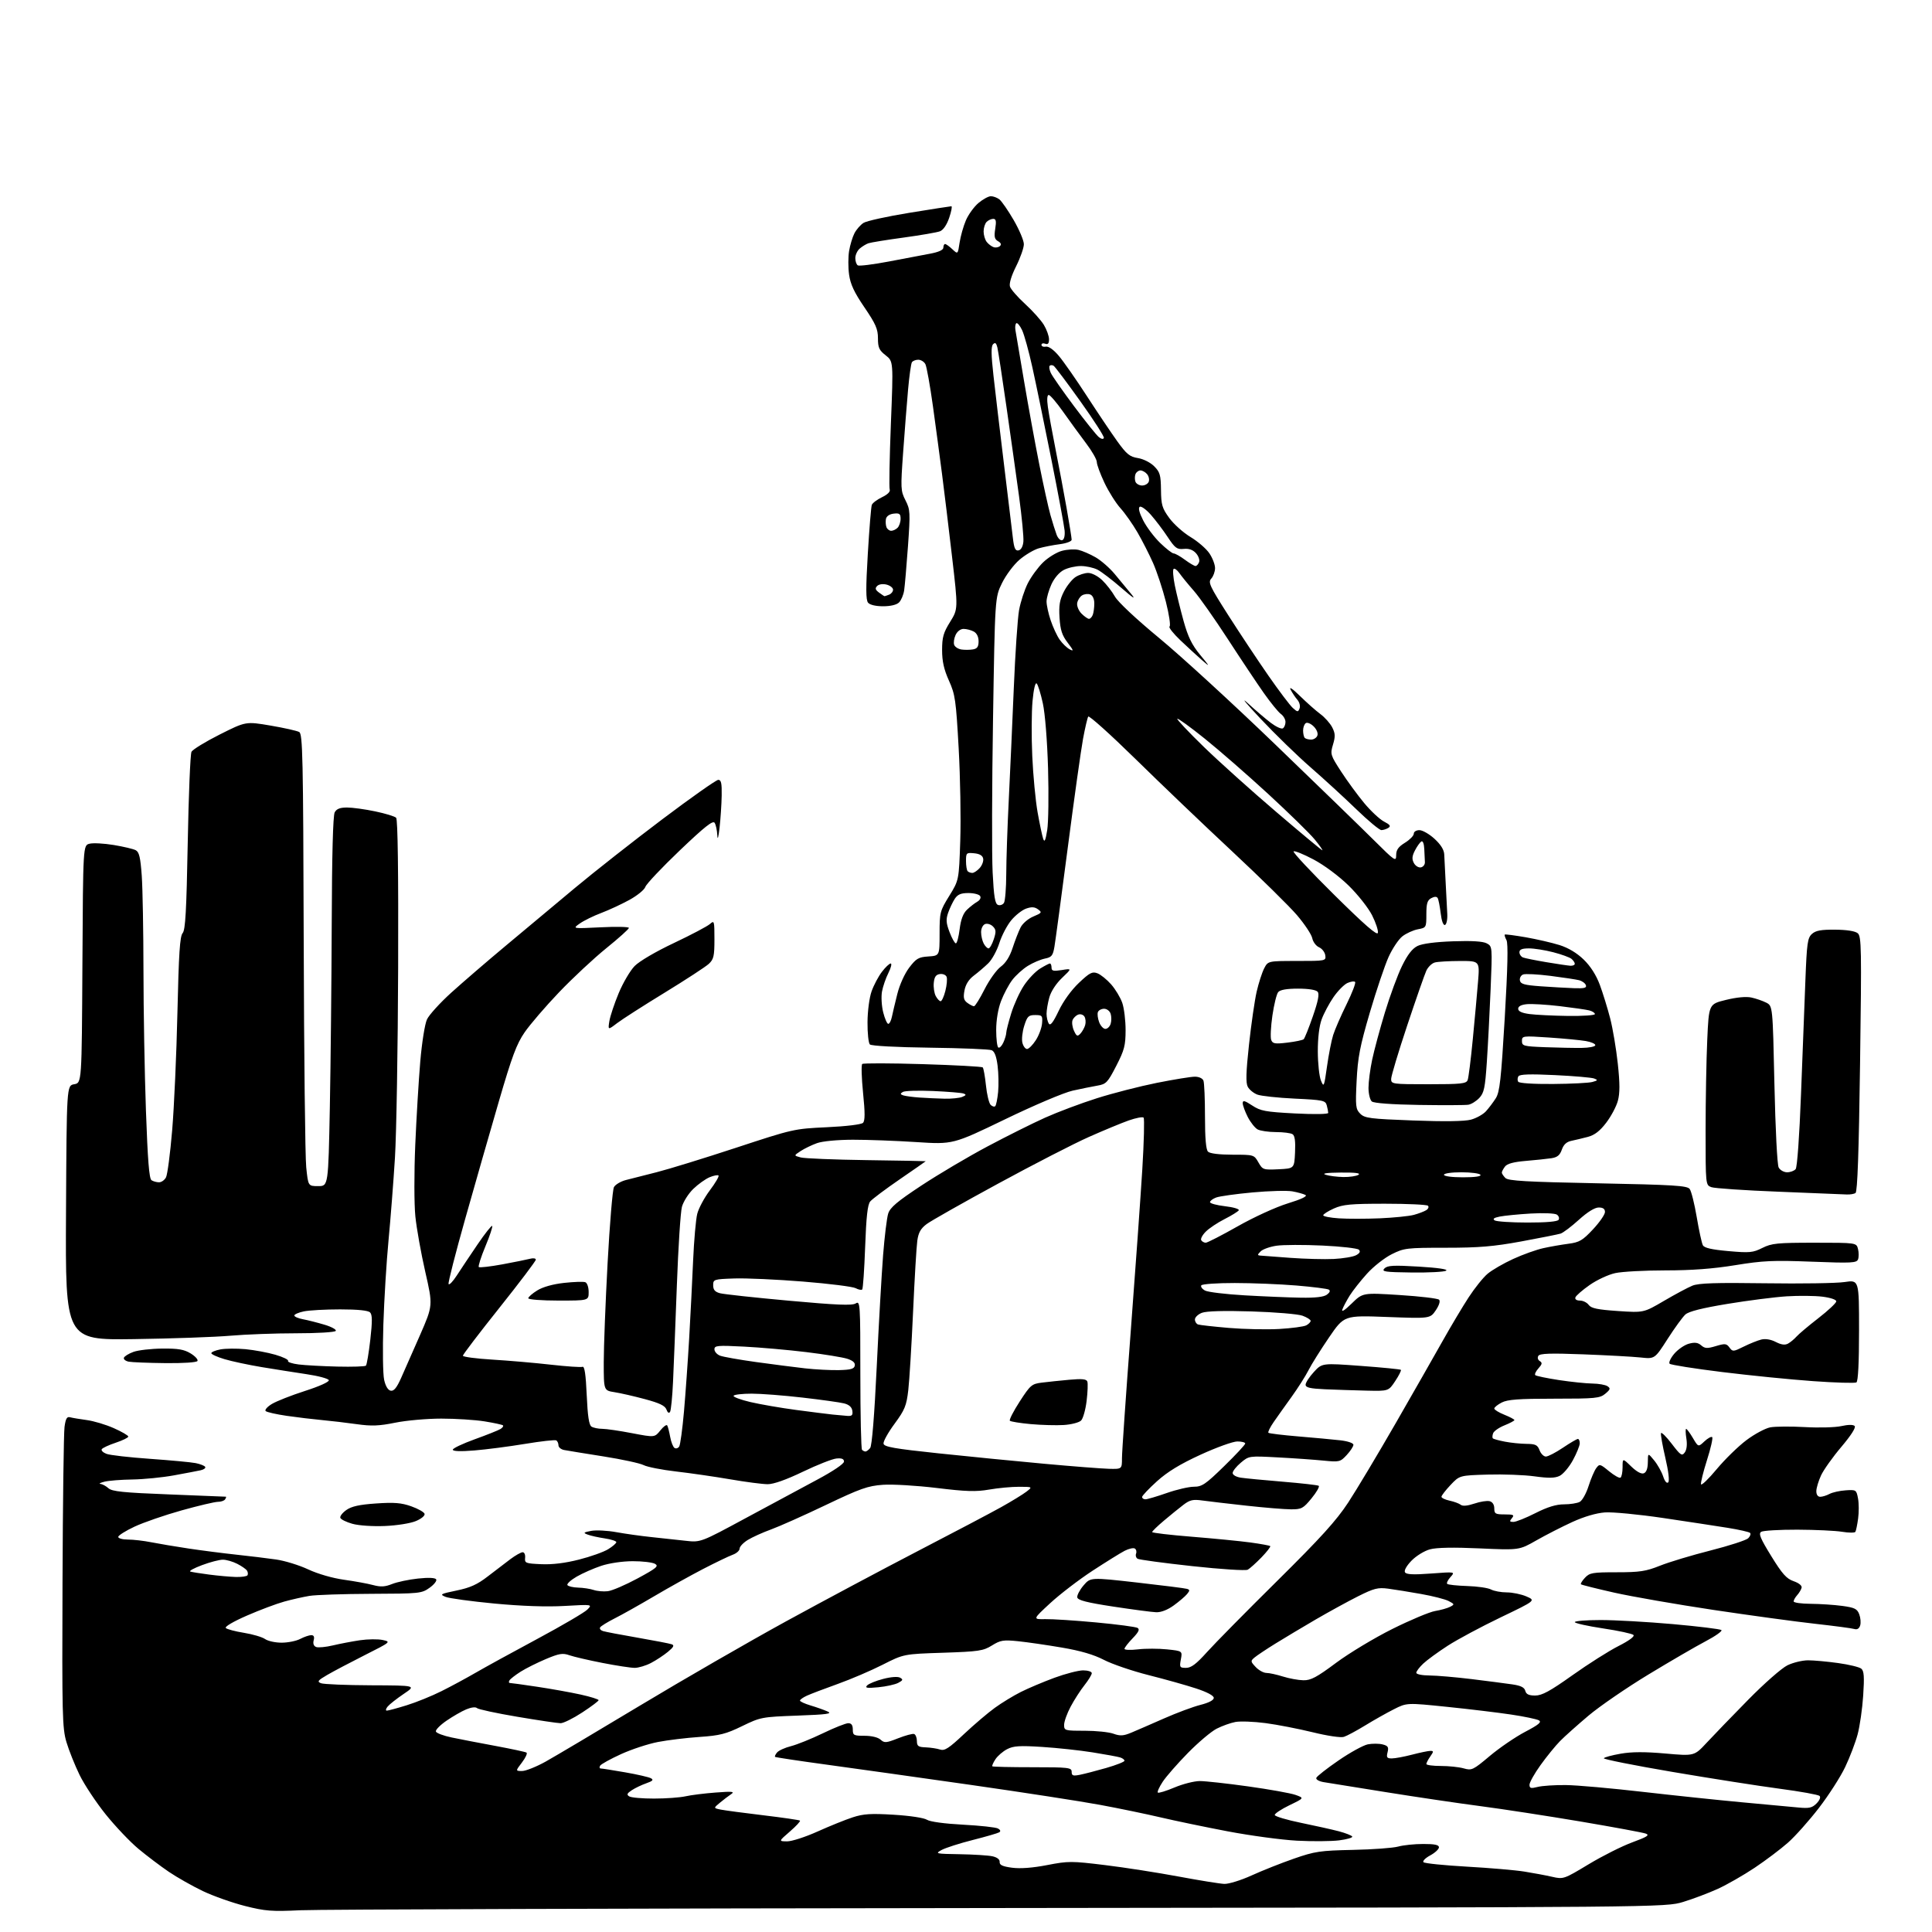 <?xml version="1.0" encoding="UTF-8" standalone="no"?>
<svg 
  version="1.1" 
  xmlns="http://www.w3.org/2000/svg" 
  xmlns:xlink="http://www.w3.org/1999/xlink" 
  xmlns:svg="http://www.w3.org/2000/svg"
  xmlns:rdf="http://www.w3.org/1999/02/22-rdf-syntax-ns#"
  xmlns:cc="http://creativecommons.org/ns#"
  xmlns:dc="http://purl.org/dc/elements/1.1/"
  viewBox="0 0 768 768"
  width="768"
  height="768"
>
<style>svg {background-color: white; }</style>"
<path stroke="none" fill="black" fill-rule="evenodd" d="M119.50,759.35C107.97,759.90 105.47,759.70 97.39,757.66C92.38,756.39 84.87,753.74 80.70,751.76C76.53,749.77 70.41,746.31 67.10,744.07C63.79,741.82 58.37,737.72 55.05,734.96C51.73,732.20 45.88,726.04 42.04,721.27C38.20,716.49 33.51,709.42 31.62,705.54C29.74,701.67 27.39,695.80 26.41,692.50C24.77,687.00 24.64,681.67 24.85,629.00C24.97,597.38 25.33,569.57 25.65,567.22C26.11,563.90 26.60,563.04 27.87,563.39C28.77,563.63 31.75,564.13 34.50,564.50C37.25,564.86 42.09,566.31 45.25,567.72C48.41,569.12 51.00,570.63 51.00,571.06C51.00,571.49 48.76,572.58 46.01,573.50C43.27,574.41 40.77,575.57 40.45,576.08C40.14,576.59 40.98,577.42 42.33,577.93C43.68,578.45 51.47,579.34 59.65,579.91C67.83,580.49 75.99,581.25 77.79,581.61C79.58,581.97 81.28,582.64 81.56,583.10C81.85,583.56 81.05,584.17 79.79,584.45C78.53,584.73 73.74,585.64 69.14,586.48C64.54,587.32 57.12,588.05 52.64,588.12C48.16,588.18 43.15,588.58 41.50,589.00C39.85,589.42 39.14,589.82 39.92,589.88C40.70,589.95 42.13,590.72 43.10,591.59C44.53,592.89 49.03,593.35 67.18,594.05C79.46,594.53 89.64,594.93 89.81,594.96C89.98,594.98 89.84,595.45 89.50,596.00C89.16,596.55 87.87,597.00 86.63,597.00C85.39,597.00 78.88,598.54 72.17,600.41C65.46,602.29 57.06,605.19 53.49,606.86C49.92,608.53 47.00,610.37 47.00,610.95C47.00,611.53 48.74,612.00 50.86,612.00C52.99,612.00 57.15,612.48 60.11,613.07C63.08,613.66 69.78,614.78 75.00,615.57C80.22,616.35 88.78,617.45 94.00,618.01C99.22,618.57 106.32,619.43 109.77,619.93C113.21,620.42 118.95,622.19 122.51,623.86C126.35,625.65 132.15,627.33 136.72,627.97C140.96,628.56 146.19,629.51 148.32,630.09C151.34,630.90 153.03,630.80 155.86,629.67C157.87,628.87 162.49,627.89 166.13,627.50C170.35,627.05 172.98,627.17 173.39,627.82C173.74,628.38 172.56,629.89 170.76,631.17C167.62,633.42 166.78,633.50 147.50,633.57C136.50,633.61 125.47,633.98 123.00,634.39C120.53,634.80 116.03,635.81 113.00,636.65C109.97,637.48 103.31,639.98 98.19,642.21C92.74,644.59 89.24,646.64 89.76,647.16C90.25,647.65 93.50,648.51 96.97,649.07C100.45,649.63 104.23,650.75 105.37,651.55C106.51,652.35 109.48,653.00 111.97,652.99C114.46,652.99 117.79,652.32 119.36,651.49C120.94,650.67 122.90,650.00 123.73,650.00C124.76,650.00 125.06,650.66 124.69,652.06C124.35,653.37 124.71,654.34 125.68,654.71C126.52,655.03 129.53,654.74 132.36,654.07C135.18,653.40 140.02,652.48 143.10,652.02C146.19,651.57 150.24,651.52 152.10,651.92C155.47,652.64 155.41,652.69 145.00,657.94C139.22,660.86 132.52,664.39 130.10,665.80C126.32,668.00 125.97,668.47 127.60,669.11C128.64,669.52 137.59,669.89 147.49,669.93C165.47,670.00 165.47,670.00 160.46,673.37C157.71,675.23 154.85,677.48 154.11,678.37C153.36,679.27 153.21,680.00 153.77,680.00C154.33,680.00 157.87,679.05 161.64,677.88C165.42,676.72 171.65,674.19 175.50,672.26C179.35,670.34 185.47,667.03 189.09,664.93C192.72,662.82 203.74,656.77 213.59,651.49C223.44,646.20 232.40,640.95 233.50,639.82C235.50,637.76 235.50,637.76 224.40,638.39C217.16,638.80 207.44,638.46 196.49,637.43C187.25,636.55 178.52,635.36 177.10,634.77C174.70,633.79 175.05,633.60 181.50,632.26C186.90,631.15 189.73,629.87 193.88,626.66C196.84,624.37 200.89,621.28 202.88,619.79C204.87,618.30 207.06,617.06 207.74,617.04C208.43,617.02 208.87,617.98 208.74,619.25C208.52,621.36 208.92,621.52 215.16,621.79C219.54,621.99 224.68,621.36 230.16,619.96C234.75,618.80 239.96,616.94 241.75,615.84C243.54,614.74 245.00,613.47 245.00,613.03C245.00,612.59 242.92,611.91 240.37,611.53C237.82,611.15 234.78,610.48 233.62,610.03C231.74,609.32 231.90,609.15 235.00,608.55C236.93,608.18 241.43,608.41 245.00,609.06C248.57,609.71 254.88,610.59 259.00,611.02C263.12,611.44 269.20,612.10 272.50,612.48C278.50,613.16 278.50,613.16 296.50,603.44C306.40,598.10 319.23,591.20 325.00,588.11C331.17,584.81 335.50,581.88 335.50,581.00C335.50,579.94 334.63,579.58 332.50,579.78C330.85,579.94 324.85,582.30 319.17,585.03C312.53,588.22 307.52,590.00 305.17,589.99C303.15,589.99 296.44,589.12 290.26,588.05C284.08,586.99 274.41,585.59 268.76,584.94C263.12,584.29 257.30,583.15 255.84,582.40C254.38,581.65 247.18,580.10 239.84,578.94C232.50,577.79 225.49,576.64 224.25,576.40C223.01,576.16 222.00,575.32 222.00,574.54C222.00,573.76 221.61,572.88 221.14,572.58C220.66,572.29 215.06,572.91 208.69,573.97C202.33,575.02 193.27,576.20 188.56,576.58C183.05,577.03 180.00,576.92 180.00,576.27C180.00,575.72 183.94,573.86 188.75,572.12C193.56,570.39 198.16,568.55 198.97,568.04C199.78,567.53 200.22,566.88 199.94,566.61C199.67,566.33 196.35,565.62 192.58,565.01C188.81,564.41 181.08,563.92 175.41,563.92C169.75,563.92 161.51,564.65 157.12,565.54C150.68,566.84 147.70,566.96 141.81,566.13C137.79,565.56 131.57,564.83 128.00,564.50C124.42,564.17 118.12,563.42 114.00,562.82C109.88,562.22 106.10,561.37 105.62,560.93C105.13,560.49 106.23,559.22 108.06,558.11C109.89,557.00 115.82,554.66 121.24,552.92C126.99,551.08 130.93,549.29 130.71,548.64C130.51,548.02 126.55,546.95 121.92,546.27C117.29,545.58 109.22,544.30 104.00,543.44C98.78,542.57 92.14,541.15 89.25,540.29C86.36,539.43 84.00,538.36 84.00,537.91C84.00,537.46 85.63,536.79 87.62,536.41C89.61,536.04 94.09,536.00 97.57,536.32C101.05,536.65 106.40,537.64 109.46,538.53C112.52,539.42 114.79,540.52 114.51,540.98C114.23,541.44 116.14,542.08 118.75,542.40C121.36,542.72 128.30,543.10 134.17,543.24C140.03,543.38 145.12,543.22 145.46,542.87C145.81,542.52 146.59,537.88 147.20,532.57C148.04,525.16 148.01,522.61 147.10,521.70C146.32,520.92 142.18,520.50 135.20,520.50C129.32,520.50 122.81,520.86 120.75,521.30C118.69,521.73 117.00,522.47 117.00,522.93C117.00,523.40 118.54,524.07 120.42,524.42C122.30,524.77 126.14,525.74 128.95,526.58C131.76,527.41 133.79,528.52 133.47,529.05C133.14,529.58 126.25,530.00 117.74,530.00C109.42,530.00 97.63,530.44 91.55,530.97C85.47,531.50 68.23,532.11 53.24,532.32C25.98,532.70 25.98,532.70 26.24,482.11C26.50,431.52 26.50,431.52 29.50,431.00C32.50,430.48 32.50,430.48 32.76,383.26C33.02,336.03 33.02,336.03 35.60,335.39C37.02,335.03 41.35,335.26 45.21,335.90C49.08,336.54 53.02,337.47 53.97,337.98C55.33,338.71 55.83,340.86 56.35,348.11C56.71,353.17 57.01,370.18 57.03,385.90C57.04,401.63 57.48,426.62 58.01,441.43C58.71,461.21 59.30,468.57 60.23,469.16C60.93,469.61 62.27,469.98 63.21,469.98C64.16,469.99 65.40,469.12 65.98,468.04C66.56,466.96 67.67,458.52 68.44,449.29C69.22,440.05 70.16,419.00 70.53,402.50C71.06,379.03 71.51,372.16 72.60,370.93C73.70,369.68 74.12,362.22 74.63,334.93C74.98,315.99 75.65,299.76 76.12,298.86C76.58,297.95 81.63,294.86 87.34,291.98C97.73,286.76 97.73,286.76 107.55,288.43C112.95,289.35 118.07,290.50 118.93,290.98C120.33,291.77 120.52,300.63 120.73,374.18C120.85,419.46 121.30,459.88 121.73,464.00C122.50,471.50 122.50,471.50 126.50,471.50C130.50,471.50 130.50,471.50 131.12,440.00C131.45,422.68 131.79,389.68 131.87,366.68C131.95,340.03 132.38,324.17 133.04,322.93C133.79,321.53 135.14,321.00 137.97,321.00C140.11,321.00 145.15,321.69 149.17,322.54C153.19,323.38 156.92,324.52 157.47,325.07C158.12,325.72 158.40,346.55 158.27,384.49C158.16,416.62 157.59,450.69 157.00,460.20C156.41,469.72 155.26,484.48 154.45,493.00C153.63,501.52 152.71,516.60 152.39,526.50C152.07,536.40 152.21,546.30 152.70,548.49C153.26,551.02 154.22,552.61 155.31,552.82C156.57,553.06 157.69,551.69 159.42,547.83C160.73,544.90 164.12,537.20 166.96,530.73C172.11,518.95 172.11,518.95 169.05,505.56C167.37,498.20 165.59,488.28 165.11,483.52C164.62,478.65 164.60,466.23 165.07,455.18C165.53,444.36 166.43,429.43 167.06,422.00C167.70,414.48 168.88,407.05 169.73,405.23C170.56,403.44 174.90,398.66 179.37,394.61C183.84,390.57 193.57,382.18 201.00,375.98C208.43,369.77 220.80,359.44 228.50,353.01C236.20,346.59 251.85,334.28 263.28,325.67C274.72,317.05 284.73,310.00 285.53,310.00C286.68,310.00 286.97,311.37 286.88,316.25C286.82,319.69 286.44,325.43 286.04,329.00C285.58,333.04 285.24,334.17 285.14,332.00C285.04,330.07 284.57,327.87 284.08,327.09C283.40,326.02 280.17,328.57 270.19,338.09C263.04,344.92 256.90,351.42 256.54,352.55C256.18,353.68 253.32,356.01 250.19,357.73C247.06,359.44 242.03,361.78 239.00,362.92C235.97,364.06 232.15,365.93 230.50,367.09C227.50,369.18 227.50,369.18 238.75,368.62C244.94,368.30 250.00,368.41 250.00,368.86C250.00,369.30 245.95,372.94 241.00,376.94C236.05,380.94 227.61,388.82 222.23,394.45C216.85,400.08 210.70,407.24 208.55,410.36C205.35,415.01 203.52,419.92 198.32,437.76C194.84,449.72 188.82,470.70 184.96,484.39C181.09,498.08 178.10,509.78 178.31,510.39C178.52,511.00 180.00,509.48 181.60,507.00C183.21,504.52 186.91,498.98 189.84,494.67C192.77,490.36 195.39,487.06 195.65,487.32C195.92,487.59 194.71,491.25 192.95,495.45C191.20,499.66 190.02,503.36 190.33,503.67C190.64,503.97 194.86,503.49 199.70,502.60C204.54,501.70 209.51,500.70 210.75,500.37C211.99,500.04 213.00,500.20 213.00,500.74C213.00,501.27 206.47,509.90 198.50,519.90C190.52,529.90 184.00,538.46 184.00,538.92C184.00,539.38 189.29,540.08 195.75,540.47C202.21,540.86 212.66,541.76 218.96,542.48C225.27,543.19 230.94,543.58 231.57,543.33C232.37,543.03 232.87,546.38 233.23,554.56C233.60,562.93 234.14,566.47 235.12,567.10C235.88,567.58 237.81,567.98 239.41,567.98C241.02,567.99 246.36,568.77 251.28,569.72C260.24,571.43 260.24,571.43 262.50,568.61C263.73,567.05 264.97,566.17 265.24,566.64C265.51,567.11 266.04,569.17 266.41,571.21C266.78,573.26 267.56,575.23 268.15,575.59C268.74,575.96 269.57,575.69 270.00,575.00C270.43,574.31 271.28,568.07 271.89,561.12C272.50,554.18 273.43,541.08 273.96,532.00C274.48,522.92 275.19,508.98 275.53,501.00C275.88,493.02 276.61,484.70 277.17,482.50C277.73,480.30 279.98,476.10 282.18,473.17C284.38,470.24 285.93,467.60 285.62,467.29C285.32,466.98 283.72,467.29 282.08,467.97C280.44,468.65 277.52,470.74 275.58,472.62C273.65,474.49 271.62,477.71 271.07,479.76C270.52,481.82 269.61,495.88 269.06,511.00C268.50,526.12 267.82,543.37 267.54,549.31C267.27,555.26 266.73,560.63 266.36,561.23C265.93,561.93 265.39,561.58 264.92,560.30C264.35,558.78 262.16,557.73 256.33,556.17C252.02,555.01 246.59,553.77 244.25,553.41C240.00,552.74 240.00,552.74 240.00,541.55C240.00,535.40 240.69,517.62 241.53,502.05C242.37,486.49 243.51,472.92 244.05,471.91C244.59,470.90 246.71,469.63 248.77,469.09C250.82,468.55 256.32,467.15 261.00,465.98C265.68,464.80 279.85,460.44 292.50,456.28C315.23,448.80 315.65,448.70 328.71,448.09C336.34,447.74 342.40,447.00 343.05,446.35C343.88,445.52 343.89,442.39 343.08,434.42C342.48,428.47 342.33,423.31 342.75,422.95C343.16,422.59 353.97,422.62 366.77,423.01C379.57,423.40 390.32,423.98 390.65,424.31C390.98,424.65 391.55,427.86 391.93,431.46C392.30,435.06 393.14,438.54 393.79,439.19C394.44,439.84 395.26,440.07 395.63,439.71C395.99,439.34 396.50,436.81 396.77,434.08C397.03,431.34 396.94,426.65 396.56,423.64C396.09,419.90 395.34,417.94 394.19,417.47C393.26,417.08 382.21,416.63 369.64,416.47C356.26,416.30 346.36,415.76 345.78,415.18C345.24,414.64 344.81,410.66 344.85,406.34C344.88,401.91 345.58,396.57 346.47,394.07C347.33,391.63 349.18,388.14 350.57,386.32C351.96,384.49 353.54,383.00 354.07,383.00C354.60,383.00 354.19,384.69 353.16,386.75C352.12,388.81 350.97,392.16 350.60,394.18C350.24,396.20 350.45,399.92 351.09,402.43C351.72,404.94 352.63,407.00 353.10,407.00C353.57,407.00 354.22,405.76 354.53,404.25C354.84,402.74 355.81,398.64 356.69,395.14C357.60,391.48 359.61,387.04 361.43,384.64C364.19,381.02 365.14,380.46 369.04,380.21C373.50,379.91 373.50,379.91 373.50,371.13C373.50,362.70 373.65,362.11 377.35,356.12C381.19,349.89 381.19,349.89 381.72,334.19C382.01,325.56 381.73,309.07 381.09,297.54C380.02,278.26 379.71,276.11 377.21,270.54C375.22,266.11 374.50,262.88 374.50,258.41C374.50,253.31 375.01,251.50 377.69,247.20C380.87,242.07 380.87,242.07 378.45,221.28C377.12,209.85 375.34,195.10 374.48,188.50C373.63,181.90 372.00,169.75 370.86,161.50C369.71,153.25 368.36,145.71 367.85,144.75C367.35,143.79 366.07,143.00 365.02,143.00C363.98,143.00 362.83,143.46 362.49,144.02C362.14,144.59 361.46,149.42 360.98,154.77C360.50,160.12 359.62,171.35 359.02,179.71C357.98,194.18 358.02,195.12 359.94,198.88C361.84,202.60 361.89,203.64 360.93,217.16C360.36,225.05 359.68,232.95 359.41,234.72C359.14,236.49 358.23,238.63 357.39,239.47C356.44,240.42 354.03,241.00 351.05,241.00C348.13,241.00 345.79,240.45 345.07,239.58C344.18,238.51 344.15,233.83 344.97,220.12C345.56,210.19 346.27,201.45 346.56,200.70C346.85,199.94 348.69,198.57 350.64,197.63C352.84,196.58 353.99,195.43 353.67,194.59C353.39,193.85 353.60,182.08 354.14,168.45C355.13,143.65 355.13,143.65 352.07,141.25C349.47,139.23 349.00,138.18 349.00,134.47C349.00,130.80 348.11,128.77 343.61,122.16C339.55,116.20 338.05,112.99 337.52,109.14C337.13,106.34 337.14,102.12 337.53,99.77C337.92,97.42 338.87,94.27 339.64,92.76C340.41,91.25 342.04,89.38 343.27,88.60C344.50,87.82 352.70,86.02 361.50,84.59C370.30,83.16 377.81,81.99 378.19,81.99C378.57,82.00 378.18,84.06 377.32,86.57C376.35,89.41 374.96,91.45 373.63,91.95C372.46,92.39 365.96,93.51 359.18,94.44C352.40,95.36 346.10,96.38 345.18,96.71C344.26,97.04 342.71,97.98 341.75,98.81C340.79,99.63 340.00,101.34 340.00,102.60C340.00,103.85 340.45,105.16 340.99,105.49C341.54,105.83 347.05,105.14 353.24,103.97C359.43,102.79 366.86,101.39 369.75,100.84C373.17,100.20 375.00,99.36 375.00,98.43C375.00,97.64 375.31,97.00 375.69,97.00C376.06,97.00 377.36,97.93 378.56,99.06C380.76,101.12 380.76,101.12 381.45,96.47C381.84,93.91 382.96,89.92 383.96,87.59C384.96,85.27 387.21,82.16 388.96,80.69C390.72,79.21 392.93,78.00 393.89,78.00C394.84,78.00 396.36,78.56 397.26,79.25C398.16,79.94 400.72,83.64 402.95,87.48C405.18,91.33 407.00,95.64 407.00,97.07C407.00,98.51 405.62,102.45 403.93,105.83C402.03,109.63 401.09,112.72 401.48,113.93C401.82,115.01 404.52,118.10 407.48,120.81C410.44,123.52 413.79,127.25 414.93,129.11C416.06,130.98 416.99,133.56 417.00,134.86C417.00,136.54 416.57,137.05 415.50,136.64C414.67,136.32 414.00,136.53 414.00,137.10C414.00,137.68 414.79,137.99 415.75,137.80C416.83,137.59 418.81,138.99 420.91,141.48C422.78,143.69 427.81,150.90 432.09,157.50C436.37,164.10 441.81,172.19 444.18,175.48C447.84,180.56 449.08,181.56 452.33,182.09C454.51,182.44 457.31,183.85 458.80,185.35C461.11,187.65 461.44,188.83 461.51,194.74C461.58,200.71 461.96,202.02 464.81,205.92C466.58,208.35 470.38,211.75 473.26,213.48C476.14,215.21 479.51,218.12 480.75,219.96C481.99,221.79 483.00,224.43 483.00,225.82C483.00,227.21 482.33,229.08 481.51,229.99C480.16,231.48 480.83,232.92 488.26,244.57C492.80,251.68 499.96,262.46 504.17,268.52C508.38,274.58 512.76,280.38 513.89,281.40C515.79,283.12 516.01,283.13 516.60,281.60C516.95,280.68 516.57,279.15 515.75,278.21C514.93,277.27 513.72,275.45 513.05,274.18C512.33,272.79 513.83,273.79 516.77,276.68C519.48,279.33 523.12,282.56 524.87,283.85C526.62,285.14 528.73,287.51 529.56,289.11C530.80,291.52 530.86,292.73 529.89,295.97C528.75,299.78 528.86,300.14 533.10,306.69C535.52,310.41 539.65,316.05 542.28,319.22C544.90,322.38 548.46,325.70 550.17,326.59C552.58,327.83 552.97,328.40 551.90,329.09C551.13,329.57 549.88,329.98 549.12,329.98C548.36,329.99 543.86,326.25 539.12,321.66C534.38,317.07 526.23,309.60 521.00,305.05C515.77,300.50 506.79,291.77 501.03,285.64C495.27,279.51 493.02,276.77 496.03,279.54C499.04,282.31 503.17,285.83 505.21,287.37C507.25,288.91 509.38,289.88 509.96,289.53C510.53,289.17 511.00,288.03 511.00,287.00C511.00,285.96 510.17,284.53 509.16,283.81C508.15,283.09 505.11,279.35 502.39,275.50C499.68,271.65 493.23,261.98 488.05,254.00C482.87,246.03 476.81,237.41 474.57,234.86C472.33,232.31 469.76,229.16 468.85,227.86C467.94,226.56 466.89,225.80 466.51,226.17C466.14,226.54 466.35,229.46 467.00,232.67C467.65,235.88 469.22,242.24 470.48,246.81C472.25,253.18 473.79,256.33 477.07,260.31C481.04,265.12 481.10,265.28 477.93,262.52C476.04,260.88 472.14,257.30 469.27,254.57C466.39,251.83 464.43,249.35 464.92,249.05C465.40,248.75 464.75,244.35 463.47,239.27C462.18,234.20 459.88,227.22 458.35,223.77C456.82,220.32 454.03,214.85 452.15,211.61C450.27,208.37 447.24,204.06 445.41,202.03C443.58,200.00 440.71,195.45 439.04,191.92C437.37,188.39 436.00,184.68 436.00,183.67C436.00,182.67 434.07,179.29 431.70,176.17C429.34,173.05 425.27,167.46 422.65,163.75C420.04,160.04 417.44,157.00 416.89,157.00C416.26,157.00 416.12,158.78 416.54,161.75C416.90,164.36 418.27,171.90 419.58,178.50C420.89,185.10 422.87,195.64 423.98,201.92C425.09,208.21 426.00,213.88 426.00,214.54C426.00,215.20 423.91,215.99 421.25,216.33C418.64,216.66 414.90,217.40 412.93,217.96C410.97,218.53 407.51,220.58 405.25,222.52C402.98,224.46 399.86,228.63 398.32,231.78C395.51,237.50 395.51,237.50 394.74,286.00C394.31,312.68 394.24,340.04 394.59,346.82C395.07,356.43 395.54,359.27 396.71,359.72C397.53,360.03 398.60,359.66 399.09,358.90C399.57,358.13 399.98,353.00 400.00,347.50C400.01,342.00 400.46,328.73 401.00,318.00C401.53,307.27 402.43,287.25 403.00,273.50C403.57,259.75 404.51,245.83 405.09,242.56C405.68,239.30 407.24,234.49 408.56,231.88C409.89,229.26 412.62,225.52 414.64,223.56C416.66,221.60 420.03,219.53 422.12,218.97C424.21,218.40 427.18,218.23 428.71,218.59C430.25,218.95 433.30,220.27 435.50,221.53C437.70,222.80 441.12,225.78 443.10,228.17C445.08,230.55 447.99,234.07 449.58,236.00C451.68,238.55 450.65,237.93 445.80,233.73C442.14,230.55 437.87,227.29 436.32,226.48C434.77,225.67 431.79,225.01 429.70,225.01C427.61,225.00 424.54,225.70 422.87,226.57C421.06,227.50 419.08,229.81 417.94,232.32C416.90,234.62 416.03,237.66 416.02,239.07C416.01,240.49 416.74,243.86 417.65,246.57C418.56,249.28 420.16,252.74 421.22,254.25C422.28,255.77 424.07,257.50 425.20,258.11C426.92,259.03 426.79,258.59 424.42,255.49C422.17,252.54 421.50,250.46 421.18,245.55C420.87,240.65 421.24,238.46 422.91,235.18C424.07,232.90 426.15,230.29 427.53,229.39C428.90,228.49 431.18,227.75 432.58,227.75C434.02,227.75 436.43,229.00 438.14,230.63C439.79,232.21 442.07,235.15 443.21,237.16C444.42,239.31 451.68,246.11 460.80,253.64C469.34,260.68 490.10,279.71 506.92,295.92C523.74,312.12 541.44,329.30 546.25,334.09C554.46,342.26 555.00,342.63 555.00,339.98C555.00,337.84 555.84,336.64 558.50,335.00C560.42,333.81 562.00,332.20 562.00,331.42C562.00,330.61 562.97,330.00 564.25,330.00C565.49,330.01 568.19,331.56 570.25,333.45C572.76,335.76 574.04,337.83 574.11,339.70C574.17,341.24 574.42,346.32 574.68,351.00C574.94,355.68 575.23,361.26 575.32,363.40C575.42,365.55 575.00,367.48 574.39,367.69C573.73,367.92 573.05,366.06 572.69,363.01C572.36,360.23 571.82,357.51 571.48,356.97C571.09,356.34 570.19,356.36 568.94,357.03C567.39,357.86 567.00,359.15 567.00,363.42C567.00,368.72 566.96,368.78 563.60,369.41C561.73,369.77 558.97,371.03 557.45,372.22C555.94,373.41 553.47,377.11 551.97,380.44C550.47,383.77 547.12,393.70 544.53,402.50C540.60,415.90 539.74,420.31 539.28,429.62C538.78,439.78 538.90,440.90 540.72,442.72C542.50,444.50 544.64,444.77 561.75,445.41C574.21,445.88 582.16,445.76 584.72,445.08C586.87,444.50 589.55,443.00 590.68,441.76C591.81,440.52 593.57,438.19 594.59,436.59C596.16,434.12 596.70,429.28 598.16,404.65C599.33,384.66 599.55,375.03 598.85,373.72C598.29,372.68 597.99,371.68 598.17,371.51C598.35,371.33 602.10,371.82 606.50,372.58C610.90,373.35 616.95,374.75 619.94,375.68C623.45,376.79 626.85,378.83 629.55,381.45C632.26,384.08 634.51,387.61 635.96,391.50C637.18,394.80 639.03,400.80 640.07,404.82C641.11,408.85 642.47,416.95 643.10,422.82C643.95,430.74 643.95,434.56 643.12,437.61C642.51,439.86 640.42,443.79 638.48,446.32C635.99,449.59 633.87,451.22 631.23,451.92C629.18,452.46 626.23,453.17 624.69,453.49C622.73,453.89 621.56,454.97 620.85,457.01C620.07,459.23 619.06,460.06 616.66,460.42C614.92,460.68 610.35,461.16 606.50,461.48C601.67,461.89 599.11,462.58 598.25,463.73C597.56,464.64 597.00,465.71 597.00,466.12C597.00,466.53 597.64,467.49 598.41,468.27C599.55,469.41 606.73,469.82 635.16,470.38C665.31,470.98 670.67,471.31 671.67,472.63C672.32,473.48 673.58,478.52 674.48,483.84C675.38,489.15 676.47,494.18 676.91,495.00C677.48,496.07 680.41,496.74 687.05,497.33C695.49,498.08 696.79,497.96 700.55,496.08C704.27,494.22 706.51,494.00 721.34,494.00C737.96,494.00 737.96,494.00 738.59,496.50C738.93,497.87 738.94,499.72 738.60,500.61C738.04,502.05 736.05,502.15 720.24,501.54C704.86,500.94 700.81,501.13 689.77,502.93C680.93,504.37 672.45,505.00 662.07,505.00C653.83,505.00 644.86,505.48 642.12,506.07C639.39,506.65 634.79,508.79 631.90,510.82C629.01,512.84 626.47,515.06 626.24,515.75C626.00,516.50 626.73,517.00 628.06,517.00C629.28,517.00 630.85,517.78 631.54,518.73C632.53,520.08 635.05,520.60 643.11,521.15C653.40,521.84 653.40,521.84 661.45,517.12C665.88,514.52 670.97,511.80 672.76,511.07C675.26,510.06 682.01,509.84 701.76,510.12C715.92,510.33 730.09,510.11 733.25,509.63C739.00,508.77 739.00,508.77 739.00,528.83C739.00,541.70 738.63,549.11 737.95,549.53C737.38,549.88 729.62,549.66 720.70,549.02C711.79,548.39 695.51,546.76 684.52,545.40C673.53,544.05 664.16,542.56 663.71,542.11C663.26,541.66 664.07,539.88 665.53,538.15C666.98,536.43 669.59,534.63 671.33,534.15C673.69,533.51 674.95,533.67 676.25,534.80C677.73,536.08 678.65,536.12 682.09,535.09C685.72,534.00 686.33,534.07 687.49,535.66C688.75,537.37 689.00,537.36 693.15,535.30C695.54,534.11 698.69,532.85 700.14,532.49C701.78,532.08 703.97,532.45 705.90,533.45C708.08,534.57 709.54,534.77 710.76,534.11C711.72,533.58 713.23,532.33 714.12,531.33C715.01,530.32 718.92,527.02 722.82,524.00C726.71,520.98 729.92,517.97 729.95,517.32C729.98,516.63 727.70,515.86 724.46,515.45C721.41,515.07 715.00,515.01 710.21,515.31C705.42,515.62 694.85,516.97 686.72,518.31C676.59,519.98 671.31,521.31 669.96,522.54C668.87,523.52 665.69,527.90 662.88,532.28C657.78,540.23 657.78,540.23 652.14,539.62C649.04,539.29 638.80,538.73 629.40,538.37C616.20,537.87 612.11,538.01 611.52,538.97C611.07,539.69 611.32,540.58 612.08,541.05C613.16,541.72 613.05,542.28 611.55,543.95C610.52,545.08 609.96,546.29 610.30,546.64C610.65,546.98 614.88,547.86 619.71,548.60C624.55,549.33 630.52,549.95 633.00,549.98C635.48,550.01 638.17,550.48 639.00,551.04C640.28,551.89 640.15,552.33 638.14,554.02C635.98,555.83 634.26,556.00 617.84,556.00C603.72,556.00 599.27,556.32 596.95,557.53C595.33,558.36 594.00,559.44 594.00,559.92C594.00,560.39 595.80,561.50 598.00,562.38C600.20,563.26 602.00,564.22 602.00,564.50C602.00,564.78 600.23,565.72 598.08,566.59C595.92,567.45 593.88,568.86 593.55,569.72C593.22,570.58 593.17,571.50 593.44,571.77C593.70,572.04 595.85,572.63 598.21,573.08C600.57,573.54 604.42,573.93 606.77,573.96C610.39,573.99 611.20,574.38 612.00,576.50C612.52,577.88 613.65,579.00 614.51,579.00C615.38,579.00 618.42,577.42 621.28,575.50C624.13,573.58 626.82,572.00 627.24,572.00C627.66,572.00 627.99,572.79 627.98,573.75C627.96,574.71 626.73,577.74 625.23,580.49C623.73,583.23 621.36,586.02 619.97,586.69C618.07,587.60 615.59,587.64 610.01,586.87C605.93,586.30 597.55,585.99 591.39,586.17C580.20,586.50 580.20,586.50 576.60,590.32C574.62,592.42 573.00,594.52 573.00,594.99C573.00,595.46 574.46,596.15 576.25,596.54C578.04,596.92 580.03,597.66 580.68,598.18C581.43,598.79 583.36,598.61 586.08,597.70C588.40,596.91 591.14,596.48 592.15,596.75C593.30,597.05 594.00,598.14 594.00,599.62C594.00,601.74 594.45,602.00 598.12,602.00C601.67,602.00 602.07,602.21 601.00,603.50C599.97,604.74 600.08,605.00 601.63,604.98C602.66,604.97 606.59,603.40 610.37,601.48C615.15,599.06 618.59,598.00 621.69,598.00C624.13,598.00 626.96,597.56 627.97,597.02C628.98,596.48 630.55,593.66 631.47,590.77C632.39,587.87 633.76,584.66 634.51,583.63C635.83,581.84 636.05,581.90 639.62,584.84C641.67,586.52 643.72,587.68 644.17,587.39C644.63,587.11 645.00,585.25 645.00,583.24C645.00,579.61 645.00,579.61 648.43,582.94C650.58,585.02 652.45,586.04 653.43,585.66C654.46,585.27 655.01,583.77 655.04,581.28C655.07,577.50 655.07,577.50 657.53,580.50C658.89,582.15 660.49,585.00 661.11,586.84C661.78,588.88 662.58,589.82 663.14,589.26C663.70,588.70 663.26,584.90 662.00,579.51C660.87,574.65 660.09,570.24 660.26,569.71C660.44,569.18 662.36,571.07 664.53,573.91C668.06,578.54 668.60,578.90 669.72,577.37C670.50,576.30 670.74,574.23 670.36,571.83C670.02,569.72 669.98,568.00 670.27,568.00C670.56,568.00 671.77,569.63 672.95,571.63C675.09,575.27 675.09,575.27 677.54,572.96C678.89,571.70 680.28,570.94 680.63,571.29C680.97,571.64 680.04,575.76 678.54,580.45C677.05,585.14 675.99,589.46 676.18,590.03C676.37,590.61 679.18,587.90 682.42,584.01C685.67,580.11 690.97,574.94 694.21,572.50C697.45,570.06 701.73,567.77 703.71,567.39C705.70,567.02 711.89,566.98 717.48,567.29C723.07,567.61 729.59,567.43 731.98,566.89C734.67,566.29 736.67,566.27 737.25,566.85C737.84,567.44 735.83,570.58 731.97,575.15C728.54,579.19 724.91,584.30 723.89,586.50C722.88,588.70 722.03,591.51 722.02,592.75C722.01,594.13 722.60,595.00 723.57,595.00C724.43,595.00 726.09,594.49 727.26,593.86C728.44,593.23 731.32,592.59 733.67,592.43C737.83,592.15 737.95,592.24 738.59,595.65C738.96,597.58 738.97,601.18 738.63,603.66C738.29,606.14 737.80,608.51 737.54,608.93C737.28,609.35 734.92,609.34 732.29,608.91C729.65,608.47 721.65,608.10 714.50,608.07C707.35,608.05 700.87,608.43 700.10,608.92C698.97,609.63 699.77,611.55 704.10,618.58C708.49,625.70 710.16,627.57 713.00,628.55C715.08,629.27 716.37,630.32 716.17,631.13C715.99,631.88 715.20,633.21 714.42,634.08C713.64,634.95 713.00,636.07 713.00,636.58C713.00,637.09 716.04,637.52 719.75,637.54C723.46,637.57 729.11,637.94 732.30,638.37C737.26,639.04 738.25,639.53 739.08,641.71C739.61,643.12 739.78,645.12 739.44,646.17C739.06,647.39 738.23,647.89 737.17,647.56C736.25,647.27 729.26,646.34 721.63,645.49C714.00,644.65 695.78,642.16 681.13,639.97C666.48,637.77 648.74,634.68 641.69,633.10C634.64,631.51 628.69,630.02 628.45,629.78C628.21,629.55 628.93,628.37 630.05,627.18C631.89,625.20 633.08,625.00 642.71,625.00C651.84,625.00 654.27,624.63 659.88,622.39C663.47,620.95 672.51,618.23 679.96,616.34C687.40,614.45 694.15,612.26 694.94,611.48C695.73,610.69 696.07,609.73 695.68,609.35C695.30,608.97 691.28,608.06 686.74,607.33C682.21,606.60 670.62,604.84 661.00,603.41C651.38,601.99 641.02,601.00 638.00,601.21C634.54,601.46 629.72,602.87 625.00,605.03C620.88,606.92 614.44,610.21 610.71,612.34C603.91,616.22 603.91,616.22 588.20,615.51C577.82,615.04 571.11,615.16 568.45,615.88C566.21,616.48 562.96,618.48 561.10,620.39C559.12,622.44 558.07,624.31 558.51,625.02C559.06,625.90 561.82,626.03 568.88,625.50C578.50,624.78 578.50,624.78 576.59,626.90C575.54,628.06 574.95,629.29 575.29,629.62C575.63,629.96 579.20,630.34 583.23,630.47C587.26,630.59 591.53,631.21 592.71,631.85C593.90,632.48 596.71,633.00 598.97,633.00C601.22,633.00 604.74,633.73 606.78,634.61C610.50,636.23 610.50,636.23 596.50,642.95C588.80,646.65 579.35,651.71 575.50,654.20C571.65,656.69 567.26,659.89 565.75,661.32C564.24,662.74 563.00,664.38 563.00,664.95C563.00,665.55 565.28,666.01 568.25,666.03C571.14,666.05 578.67,666.70 585.00,667.47C591.33,668.25 598.60,669.19 601.17,669.57C604.54,670.06 605.97,670.77 606.32,672.12C606.68,673.50 607.73,674.00 610.26,674.00C612.97,674.00 616.15,672.27 625.11,665.90C631.37,661.45 639.59,656.24 643.37,654.33C647.61,652.18 649.89,650.49 649.32,649.92C648.81,649.41 643.35,648.23 637.19,647.31C631.04,646.38 626.00,645.26 626.00,644.81C626.00,644.37 630.61,643.99 636.25,643.99C641.89,643.98 654.83,644.71 665.00,645.61C675.17,646.52 683.86,647.58 684.30,647.98C684.74,648.37 681.89,650.39 677.97,652.45C674.05,654.51 663.79,660.48 655.17,665.71C646.55,670.94 635.90,678.26 631.50,681.96C627.10,685.67 621.99,690.23 620.15,692.10C618.31,693.97 614.82,698.26 612.40,701.63C609.98,705.00 608.00,708.52 608.00,709.46C608.00,710.88 608.53,711.02 611.25,710.33C613.04,709.87 618.10,709.54 622.50,709.59C626.90,709.64 640.62,710.86 653.00,712.29C665.38,713.71 683.15,715.58 692.50,716.44C701.85,717.29 711.86,718.22 714.74,718.50C719.16,718.93 720.32,718.68 722.09,716.91C723.32,715.68 723.83,714.43 723.31,713.91C722.83,713.43 715.69,712.14 707.46,711.05C699.23,709.96 680.03,706.95 664.80,704.36C649.56,701.77 637.30,699.32 637.54,698.93C637.79,698.53 640.80,697.72 644.25,697.12C648.65,696.35 653.90,696.33 662.00,697.05C673.50,698.07 673.50,698.07 678.41,692.79C681.11,689.88 688.52,682.20 694.89,675.73C701.32,669.18 708.27,663.08 710.54,661.98C712.79,660.89 716.48,660.00 718.74,660.00C721.00,660.00 726.38,660.49 730.68,661.09C734.98,661.68 739.12,662.69 739.89,663.32C740.98,664.23 741.14,666.51 740.65,673.99C740.31,679.22 739.31,686.18 738.43,689.46C737.55,692.74 735.32,698.59 733.47,702.46C731.63,706.33 726.94,713.63 723.05,718.68C719.17,723.72 713.63,729.94 710.74,732.49C707.86,735.04 701.90,739.53 697.50,742.47C693.10,745.41 686.51,749.18 682.86,750.85C679.21,752.51 673.02,754.85 669.11,756.04C661.99,758.20 661.99,758.20 397.24,758.47C251.63,758.62 126.65,759.02 119.50,759.35zM486.69,748.88C488.45,748.94 493.34,747.43 497.55,745.51C501.76,743.59 509.33,740.59 514.36,738.84C522.70,735.94 524.75,735.64 537.81,735.36C545.68,735.20 553.78,734.60 555.81,734.04C557.84,733.47 562.31,733.01 565.75,733.01C570.32,733.00 572.00,733.36 572.00,734.34C572.00,735.08 570.43,736.53 568.52,737.56C566.60,738.59 565.41,739.81 565.86,740.26C566.32,740.72 574.07,741.51 583.09,742.02C592.12,742.53 602.42,743.41 606.00,743.99C609.58,744.56 614.53,745.49 617.02,746.06C621.47,747.07 621.67,747.01 631.52,741.07C637.01,737.76 644.82,733.84 648.88,732.35C654.83,730.16 655.86,729.49 654.21,728.88C653.08,728.46 641.44,726.31 628.33,724.09C615.22,721.88 597.30,719.12 588.50,717.97C579.70,716.82 562.83,714.32 551.00,712.42C539.17,710.52 528.01,708.73 526.19,708.43C524.32,708.12 523.04,707.38 523.25,706.74C523.46,706.12 527.43,703.00 532.07,699.82C536.70,696.63 541.96,693.75 543.74,693.40C545.53,693.06 548.16,693.07 549.59,693.43C551.76,693.98 552.09,694.50 551.58,696.54C551.06,698.62 551.32,699.00 553.27,699.00C554.54,699.00 558.17,698.33 561.34,697.50C564.51,696.67 567.78,696.00 568.61,696.00C569.93,696.00 569.93,696.26 568.56,698.22C567.70,699.44 567.00,700.79 567.00,701.22C567.00,701.65 569.59,702.00 572.76,702.00C575.92,702.00 580.02,702.43 581.86,702.96C585.04,703.87 585.57,703.62 592.21,698.03C596.06,694.79 602.37,690.48 606.25,688.44C611.73,685.56 612.94,684.54 611.71,683.85C610.84,683.37 605.88,682.33 600.70,681.56C595.52,680.78 584.07,679.40 575.26,678.50C559.23,676.85 559.23,676.85 554.06,679.47C551.21,680.91 546.07,683.81 542.63,685.92C539.20,688.02 535.41,690.05 534.22,690.43C532.97,690.83 527.67,690.04 521.78,688.59C516.12,687.21 507.70,685.57 503.05,684.96C498.41,684.35 493.03,684.15 491.10,684.51C489.17,684.87 485.82,686.07 483.64,687.18C481.47,688.29 476.33,692.63 472.21,696.83C468.09,701.03 463.59,706.17 462.21,708.25C460.84,710.34 459.95,712.28 460.25,712.58C460.54,712.87 463.52,711.97 466.86,710.56C470.20,709.15 474.74,708.00 476.94,708.00C479.14,708.00 487.79,708.95 496.16,710.12C504.54,711.29 512.99,712.80 514.95,713.49C518.50,714.75 518.50,714.75 512.55,717.62C509.28,719.21 506.66,720.95 506.74,721.50C506.82,722.05 511.52,723.45 517.19,724.61C522.86,725.77 529.65,727.29 532.27,727.98C534.89,728.68 537.26,729.61 537.53,730.05C537.80,730.49 535.46,731.17 532.32,731.57C529.18,731.96 521.64,732.02 515.56,731.70C509.48,731.38 497.07,729.70 488.00,727.98C478.93,726.25 466.95,723.76 461.40,722.45C455.84,721.14 445.04,718.90 437.40,717.48C429.75,716.06 406.62,712.49 386.00,709.54C365.38,706.60 339.50,702.96 328.50,701.46C317.50,699.96 308.32,698.58 308.11,698.39C307.89,698.20 308.24,697.41 308.89,696.64C309.53,695.86 312.03,694.73 314.44,694.12C316.84,693.51 322.54,691.21 327.10,689.01C331.66,686.80 336.21,685.00 337.20,685.00C338.45,685.00 339.00,685.76 339.00,687.50C339.00,689.81 339.36,690.00 343.67,690.00C346.47,690.00 349.02,690.62 350.04,691.54C351.57,692.92 352.25,692.87 357.00,691.00C359.90,689.86 362.76,689.09 363.36,689.29C363.96,689.49 364.47,690.74 364.48,692.06C364.50,694.12 365.01,694.49 368.00,694.60C369.93,694.68 372.49,695.07 373.69,695.47C375.50,696.07 377.18,694.99 383.19,689.33C387.21,685.56 392.75,680.84 395.50,678.86C398.25,676.87 402.89,674.04 405.81,672.58C408.73,671.11 414.72,668.58 419.13,666.95C423.53,665.33 428.68,664.00 430.57,664.00C432.46,664.00 434.00,664.50 434.00,665.11C434.00,665.71 432.69,667.87 431.09,669.89C429.48,671.91 427.01,675.76 425.59,678.43C424.16,681.11 423.00,684.36 423.00,685.65C423.00,687.93 423.26,688.00 431.18,688.00C435.68,688.00 440.82,688.53 442.61,689.18C445.27,690.14 446.57,690.06 449.68,688.77C451.78,687.89 457.64,685.35 462.69,683.12C467.74,680.89 474.27,678.46 477.19,677.72C480.52,676.88 482.50,675.84 482.50,674.94C482.50,674.04 479.85,672.63 475.50,671.20C471.65,669.93 463.14,667.54 456.59,665.89C450.03,664.23 442.04,661.50 438.83,659.83C434.82,657.75 429.56,656.20 422.13,654.94C416.16,653.92 408.32,652.78 404.70,652.41C398.84,651.81 397.69,652.00 394.31,654.10C390.85,656.25 389.07,656.52 374.87,656.99C359.25,657.50 359.25,657.50 350.87,661.75C346.27,664.09 338.23,667.53 333.00,669.40C327.77,671.27 322.26,673.37 320.75,674.06C319.24,674.75 318.00,675.63 318.00,676.00C318.00,676.38 319.89,677.25 322.19,677.94C324.50,678.63 327.53,679.70 328.94,680.32C331.04,681.24 328.89,681.54 317.00,681.98C302.84,682.50 302.33,682.60 295.00,686.16C288.58,689.29 286.14,689.91 278.09,690.46C272.91,690.81 265.48,691.71 261.59,692.46C257.69,693.20 251.07,695.38 246.88,697.29C242.69,699.20 238.95,701.27 238.57,701.88C238.19,702.50 238.30,703.00 238.81,703.00C239.32,703.00 243.69,703.69 248.51,704.53C253.34,705.37 257.95,706.43 258.77,706.89C259.90,707.52 259.46,707.99 256.92,708.88C255.09,709.52 252.50,710.75 251.16,711.63C249.24,712.89 249.02,713.40 250.12,714.09C250.88,714.58 255.32,714.97 260.00,714.96C264.68,714.96 270.30,714.55 272.50,714.06C274.70,713.56 280.10,712.89 284.50,712.56C291.17,712.05 292.18,712.17 290.61,713.23C289.56,713.93 287.56,715.46 286.15,716.63C283.59,718.75 283.59,718.75 286.54,719.35C288.17,719.67 295.80,720.69 303.50,721.61C311.20,722.53 317.72,723.48 318.00,723.72C318.27,723.97 316.47,725.91 314.00,728.05C309.50,731.94 309.50,731.94 312.87,731.97C314.72,731.99 320.16,730.23 324.96,728.07C329.76,725.91 336.04,723.37 338.93,722.43C343.24,721.02 346.18,720.83 355.31,721.39C361.67,721.77 367.32,722.63 368.47,723.38C369.69,724.16 375.42,724.95 382.83,725.34C389.61,725.70 395.86,726.38 396.71,726.86C397.70,727.41 397.87,727.96 397.20,728.38C396.62,728.73 391.88,730.11 386.67,731.43C381.45,732.75 375.91,734.53 374.34,735.38C371.61,736.86 371.89,736.93 381.50,737.08C387.00,737.17 392.85,737.54 394.50,737.90C396.39,738.32 397.46,739.16 397.38,740.17C397.29,741.37 398.54,741.95 402.31,742.45C405.59,742.88 410.47,742.52 416.26,741.40C424.68,739.77 425.91,739.77 439.33,741.41C447.12,742.36 460.25,744.41 468.50,745.95C476.75,747.49 484.94,748.81 486.69,748.88zM429.25,705.51C431.04,705.16 435.76,703.93 439.75,702.79C443.74,701.64 447.00,700.35 447.00,699.92C447.00,699.49 446.21,698.89 445.25,698.60C444.29,698.30 439.36,697.40 434.30,696.59C429.24,695.78 420.22,694.81 414.25,694.43C405.35,693.86 402.85,694.02 400.35,695.32C398.67,696.19 396.58,697.99 395.70,699.33C394.82,700.67 394.27,701.93 394.47,702.14C394.67,702.34 401.85,702.50 410.42,702.50C424.85,702.50 426.00,702.64 426.00,704.33C426.00,705.86 426.53,706.05 429.25,705.51zM207.54,704.00C208.99,704.00 213.17,702.33 216.84,700.30C220.50,698.26 237.45,688.20 254.50,677.94C271.55,667.68 297.65,652.63 312.50,644.49C327.35,636.36 350.98,623.76 365.00,616.49C379.02,609.23 393.88,601.40 398.00,599.10C402.12,596.80 406.62,594.04 408.00,592.98C410.50,591.04 410.50,591.04 405.08,591.02C402.10,591.01 396.76,591.51 393.20,592.13C387.95,593.04 384.05,592.92 372.32,591.49C364.36,590.53 354.79,589.96 350.97,590.23C344.95,590.66 342.02,591.70 328.28,598.26C319.60,602.41 309.80,606.78 306.50,607.98C303.20,609.17 299.04,611.06 297.25,612.16C295.46,613.26 294.00,614.81 294.00,615.61C294.00,616.40 292.76,617.50 291.25,618.04C289.74,618.59 284.45,621.13 279.50,623.69C274.55,626.26 265.77,631.14 260.00,634.55C254.22,637.96 247.17,641.92 244.32,643.35C241.47,644.79 238.88,646.39 238.56,646.91C238.23,647.43 238.76,648.10 239.74,648.39C240.71,648.69 246.90,649.87 253.50,651.01C260.10,652.15 266.18,653.33 267.00,653.62C268.15,654.03 267.80,654.73 265.50,656.63C263.85,657.99 260.83,659.99 258.79,661.05C256.75,662.12 253.82,663.00 252.29,663.00C250.76,663.00 245.00,662.12 239.50,661.04C234.00,659.97 228.09,658.59 226.36,657.99C223.68,657.04 222.31,657.27 216.99,659.50C213.56,660.95 209.05,663.20 206.96,664.52C204.88,665.84 202.88,667.39 202.53,667.96C202.17,668.53 202.25,669.00 202.69,669.01C203.14,669.01 208.00,669.68 213.50,670.51C219.00,671.33 226.76,672.72 230.75,673.60C234.74,674.48 237.98,675.49 237.96,675.85C237.94,676.21 235.00,678.41 231.42,680.75C227.85,683.09 223.99,685.00 222.85,685.00C221.70,685.00 213.96,683.85 205.64,682.44C197.31,681.04 190.09,679.48 189.60,678.99C189.07,678.47 187.32,678.67 185.36,679.49C183.52,680.26 179.97,682.30 177.46,684.03C174.95,685.76 173.06,687.68 173.27,688.31C173.48,688.94 176.32,690.00 179.57,690.68C182.83,691.36 190.67,692.87 196.99,694.04C203.31,695.22 208.84,696.40 209.29,696.68C209.73,696.95 208.93,698.71 207.50,700.59C204.90,704.00 204.90,704.00 207.54,704.00zM349.16,670.71C344.65,671.14 343.74,671.00 344.68,670.00C345.33,669.31 348.20,668.14 351.06,667.40C354.15,666.59 356.88,666.39 357.79,666.90C359.08,667.62 358.96,667.95 357.07,668.96C355.84,669.62 352.28,670.41 349.16,670.71zM518.12,667.93C521.08,667.99 523.41,666.75 531.12,661.00C536.28,657.16 546.35,651.09 553.50,647.53C560.65,643.97 568.30,640.76 570.50,640.40C572.70,640.03 575.37,639.29 576.43,638.74C578.26,637.79 578.23,637.68 575.87,636.44C574.50,635.72 569.58,634.46 564.94,633.64C560.30,632.81 554.40,631.86 551.82,631.52C547.75,630.98 546.20,631.37 539.82,634.57C535.80,636.59 528.23,640.74 523.00,643.78C517.77,646.83 510.57,651.14 507.00,653.35C503.43,655.56 499.71,658.04 498.73,658.86C497.06,660.26 497.08,660.46 499.16,662.67C500.36,663.95 502.28,665.01 503.42,665.02C504.57,665.02 507.52,665.67 510.00,666.45C512.48,667.23 516.13,667.90 518.12,667.93zM471.47,663.00C473.52,663.00 475.53,661.48 479.78,656.75C482.87,653.31 495.40,640.60 507.64,628.50C525.06,611.26 531.19,604.50 535.94,597.27C539.27,592.19 547.75,578.01 554.80,565.77C561.84,553.52 570.26,538.77 573.50,533.00C576.74,527.23 581.36,519.48 583.77,515.78C586.17,512.08 589.57,507.84 591.32,506.36C593.07,504.88 597.65,502.22 601.50,500.46C605.35,498.69 610.75,496.76 613.50,496.16C616.25,495.55 620.75,494.77 623.50,494.41C627.85,493.84 629.12,493.09 633.25,488.67C635.86,485.88 638.00,482.78 638.00,481.79C638.00,480.55 637.24,480.00 635.51,480.00C633.93,480.00 631.04,481.79 627.61,484.90C624.63,487.60 621.36,490.06 620.35,490.38C619.33,490.69 612.33,492.09 604.78,493.48C593.72,495.51 587.90,496.00 574.73,496.00C559.18,496.00 558.14,496.12 553.22,498.58C550.37,500.00 545.95,503.48 543.38,506.33C540.82,509.17 537.74,513.08 536.54,515.00C535.34,516.92 534.02,519.40 533.62,520.50C533.16,521.75 534.54,520.89 537.30,518.18C541.72,513.86 541.72,513.86 556.43,514.80C564.51,515.31 571.55,516.15 572.05,516.65C572.61,517.21 572.09,518.86 570.74,520.87C568.50,524.16 568.50,524.16 551.40,523.52C534.31,522.87 534.31,522.87 528.29,531.68C524.98,536.53 521.30,542.40 520.13,544.72C518.95,547.04 515.95,551.76 513.46,555.22C510.97,558.67 507.75,563.20 506.32,565.27C504.88,567.34 503.94,569.27 504.21,569.55C504.49,569.83 509.85,570.48 516.11,571.00C522.37,571.52 529.86,572.21 532.75,572.54C535.80,572.89 538.00,573.64 538.00,574.33C538.00,574.99 536.80,576.81 535.34,578.39C532.78,581.15 532.44,581.24 526.09,580.61C522.47,580.25 514.32,579.67 507.99,579.34C496.52,578.72 496.48,578.73 493.24,581.45C491.46,582.95 490.00,584.79 490.00,585.54C490.00,586.32 491.41,587.12 493.25,587.40C495.04,587.67 502.54,588.39 509.93,589.00C517.32,589.61 523.74,590.34 524.20,590.62C524.65,590.90 523.39,593.13 521.39,595.57C518.04,599.66 517.40,600.00 513.13,599.98C510.58,599.97 502.65,599.32 495.50,598.53C488.35,597.75 480.48,596.82 478.00,596.48C474.24,595.95 473.00,596.23 470.45,598.17C468.77,599.45 465.28,602.28 462.70,604.46C460.11,606.64 458.00,608.69 458.00,609.02C458.00,609.34 465.09,610.18 473.75,610.87C482.41,611.57 492.88,612.59 497.00,613.15C501.12,613.71 504.70,614.37 504.94,614.60C505.17,614.84 503.60,616.86 501.44,619.10C499.27,621.33 496.82,623.53 496.00,623.98C495.16,624.43 485.39,623.81 473.92,622.56C462.60,621.33 452.83,620.01 452.21,619.63C451.59,619.25 451.32,618.32 451.61,617.57C451.90,616.82 451.67,615.91 451.10,615.56C450.53,615.21 448.71,615.62 447.06,616.47C445.41,617.32 439.66,620.90 434.28,624.41C428.90,627.93 421.35,633.71 417.50,637.26C410.50,643.73 410.50,643.73 415.50,643.63C418.25,643.57 427.35,644.16 435.73,644.94C444.10,645.72 451.52,646.70 452.22,647.13C453.14,647.70 452.60,648.81 450.24,651.25C448.46,653.09 447.00,654.97 447.00,655.44C447.00,655.90 449.43,655.99 452.39,655.64C455.36,655.29 460.54,655.30 463.91,655.65C470.04,656.29 470.04,656.29 469.41,659.64C468.82,662.78 468.96,663.00 471.47,663.00zM459.60,640.89C457.89,640.83 450.20,639.81 442.51,638.64C432.02,637.04 428.45,636.12 428.23,634.99C428.08,634.17 429.20,632.02 430.72,630.24C433.50,626.99 433.50,626.99 452.00,629.08C462.18,630.23 471.11,631.36 471.86,631.60C473.01,631.96 473.01,632.28 471.86,633.68C471.11,634.59 468.74,636.61 466.60,638.17C464.14,639.95 461.55,640.96 459.60,640.89zM241.60,632.53C243.30,632.34 248.64,630.04 253.46,627.44C261.04,623.34 261.97,622.56 260.36,621.64C259.34,621.06 255.35,620.59 251.50,620.60C247.42,620.61 242.21,621.38 239.00,622.44C235.97,623.45 231.59,625.38 229.25,626.73C226.91,628.08 225.25,629.60 225.56,630.10C225.87,630.59 227.78,631.04 229.81,631.10C231.84,631.15 234.62,631.58 236.00,632.04C237.38,632.51 239.89,632.73 241.60,632.53zM93.69,626.87C96.00,626.94 98.10,626.64 98.38,626.20C98.65,625.76 98.56,624.93 98.18,624.34C97.81,623.76 96.06,622.54 94.30,621.64C92.54,620.74 89.97,620.00 88.59,620.00C87.21,620.00 83.47,620.97 80.29,622.17C77.10,623.36 75.02,624.50 75.65,624.72C76.28,624.93 79.66,625.47 83.15,625.92C86.64,626.38 91.39,626.80 93.69,626.87zM153.00,606.61C148.16,606.81 142.59,606.44 140.07,605.73C137.64,605.05 135.48,603.98 135.28,603.35C135.07,602.72 136.16,601.32 137.70,600.24C139.75,598.79 142.90,598.10 149.50,597.65C156.66,597.16 159.51,597.38 163.43,598.76C166.15,599.72 168.55,601.07 168.77,601.76C169.00,602.48 167.52,603.73 165.34,604.64C163.18,605.55 157.78,606.41 153.00,606.61zM455.33,596.00C456.05,596.00 459.87,594.88 463.81,593.50C467.74,592.12 472.60,591.00 474.60,591.00C477.81,591.00 479.24,590.03 486.62,582.82C491.23,578.33 495.00,574.28 495.00,573.82C495.00,573.37 493.59,573.00 491.86,573.00C490.14,573.00 483.57,575.36 477.28,578.25C469.12,581.99 464.13,585.03 459.91,588.83C456.66,591.77 454.00,594.58 454.00,595.08C454.00,595.59 454.60,596.00 455.33,596.00zM440.75,583.87C446.00,584.00 446.00,584.00 446.00,579.62C446.00,577.21 447.55,554.82 449.44,529.87C451.33,504.92 453.42,475.60 454.09,464.73C454.75,453.86 454.98,444.65 454.60,444.27C454.21,443.88 451.56,444.39 448.70,445.39C445.84,446.40 438.69,449.36 432.82,451.97C426.94,454.58 410.74,462.91 396.82,470.48C382.89,478.05 370.09,485.29 368.37,486.58C365.99,488.36 365.09,489.95 364.64,493.21C364.31,495.57 363.55,508.30 362.96,521.50C362.36,534.70 361.51,548.69 361.06,552.59C360.33,558.83 359.68,560.43 355.58,566.00C353.01,569.48 351.05,573.03 351.22,573.89C351.46,575.16 355.54,575.87 373.01,577.72C384.83,578.97 403.73,580.83 415.00,581.86C426.27,582.89 437.86,583.79 440.75,583.87zM344.04,577.00C344.44,577.00 345.27,576.38 345.89,575.63C346.61,574.77 347.58,562.86 348.51,543.38C349.32,526.40 350.46,506.43 351.04,499.00C351.62,491.57 352.53,484.11 353.07,482.42C353.84,479.99 356.63,477.63 366.27,471.27C373.00,466.83 384.80,459.84 392.50,455.75C400.20,451.65 410.55,446.49 415.50,444.27C420.45,442.05 429.68,438.58 436.00,436.58C442.32,434.57 453.05,431.82 459.83,430.46C466.61,429.11 473.43,428.00 474.97,428.00C476.62,428.00 478.04,428.66 478.39,429.58C478.73,430.45 479.00,436.89 479.00,443.88C479.00,452.44 479.39,456.99 480.20,457.80C480.95,458.55 484.64,459.00 489.95,459.01C498.43,459.01 498.51,459.04 500.23,462.05C501.91,465.00 502.17,465.09 508.23,464.80C514.50,464.50 514.50,464.50 514.80,458.09C515.01,453.64 514.71,451.43 513.80,450.86C513.09,450.40 510.11,450.02 507.18,450.02C504.26,450.01 501.00,449.53 499.94,448.97C498.88,448.40 497.11,446.17 496.00,444.01C494.90,441.85 494.00,439.38 494.00,438.53C494.00,437.28 494.75,437.47 497.75,439.44C501.08,441.64 502.99,441.99 514.75,442.61C522.45,443.01 527.99,442.92 527.99,442.40C527.98,441.90 527.72,440.55 527.41,439.40C526.89,437.45 525.95,437.25 514.67,436.72C507.98,436.40 501.29,435.68 499.81,435.12C498.33,434.56 496.62,433.16 496.01,432.02C495.18,430.47 495.30,426.23 496.50,415.22C497.38,407.13 498.75,397.67 499.54,394.21C500.34,390.75 501.68,386.59 502.52,384.96C504.05,382.00 504.05,382.00 515.60,382.00C526.99,382.00 527.14,381.97 526.82,379.75C526.64,378.51 525.53,377.07 524.33,376.55C523.14,376.03 521.93,374.40 521.64,372.94C521.35,371.48 518.61,367.36 515.57,363.79C512.52,360.22 500.91,348.80 489.76,338.40C478.62,328.01 461.33,311.49 451.35,301.69C441.36,291.90 432.92,284.32 432.59,284.85C432.26,285.39 431.33,289.35 430.53,293.66C429.73,297.97 427.00,317.40 424.47,336.84C421.94,356.28 419.55,374.04 419.16,376.31C418.55,379.90 418.06,380.51 415.34,381.06C413.62,381.42 410.58,382.71 408.59,383.95C406.59,385.18 403.81,387.70 402.40,389.54C401.00,391.38 398.99,395.16 397.93,397.95C396.75,401.05 396.00,405.52 396.00,409.45C396.00,412.99 396.38,416.12 396.85,416.41C397.32,416.70 398.22,415.81 398.85,414.42C399.48,413.04 400.00,411.30 400.00,410.56C400.00,409.82 400.89,406.33 401.98,402.81C403.06,399.29 405.34,394.31 407.04,391.75C408.74,389.18 411.62,386.16 413.44,385.04C415.25,383.92 417.02,383.00 417.37,383.00C417.72,383.00 418.00,383.73 418.00,384.63C418.00,385.97 418.71,386.14 422.07,385.61C426.13,384.96 426.13,384.96 422.18,388.73C419.81,390.99 417.78,394.10 417.12,396.50C416.51,398.70 416.02,401.62 416.02,403.00C416.03,404.38 416.42,406.12 416.90,406.88C417.54,407.88 418.62,406.49 420.84,401.84C422.68,397.97 425.87,393.56 428.88,390.71C433.16,386.66 434.19,386.12 436.24,386.90C437.55,387.40 440.01,389.39 441.71,391.32C443.40,393.25 445.39,396.55 446.12,398.66C446.85,400.77 447.44,405.65 447.44,409.50C447.43,415.60 446.96,417.42 443.73,423.70C440.32,430.33 439.72,430.96 436.26,431.55C434.19,431.91 429.76,432.80 426.40,433.55C422.97,434.31 411.23,439.28 399.57,444.92C378.82,454.94 378.82,454.94 364.16,453.99C356.10,453.47 344.77,453.05 339.00,453.06C332.84,453.08 326.95,453.64 324.76,454.42C322.70,455.16 319.78,456.57 318.27,457.56C315.52,459.36 315.52,459.36 318.29,460.10C319.82,460.51 331.62,460.99 344.53,461.17C357.43,461.35 367.99,461.54 368.00,461.60C368.00,461.65 363.35,464.89 357.67,468.79C351.99,472.69 346.70,476.66 345.92,477.60C344.88,478.85 344.34,483.71 343.91,495.66C343.58,504.66 343.06,512.28 342.74,512.59C342.43,512.90 341.25,512.67 340.11,512.06C338.98,511.46 329.56,510.27 319.18,509.44C308.80,508.60 296.52,508.05 291.90,508.21C283.75,508.49 283.50,508.57 283.50,510.93C283.50,512.72 284.21,513.55 286.21,514.08C287.70,514.48 300.03,515.82 313.61,517.05C332.62,518.78 338.73,519.03 340.15,518.14C341.93,517.02 342.00,518.02 342.00,546.32C342.00,562.46 342.30,575.97 342.67,576.33C343.03,576.70 343.65,577.00 344.04,577.00zM422.91,566.46C419.93,566.65 414.03,566.49 409.79,566.11C405.54,565.72 401.79,565.12 401.44,564.77C401.09,564.43 402.85,560.99 405.34,557.14C409.60,550.56 410.13,550.11 414.18,549.61C416.56,549.31 421.48,548.80 425.12,548.47C430.11,548.02 431.86,548.19 432.23,549.18C432.50,549.91 432.37,553.37 431.95,556.87C431.53,560.37 430.54,563.89 429.75,564.68C428.96,565.47 425.88,566.27 422.91,566.46zM336.82,562.84C338.67,562.97 339.07,562.56 338.82,560.81C338.60,559.33 337.52,558.37 335.50,557.86C333.85,557.45 326.43,556.41 319.00,555.56C311.57,554.70 302.49,554.00 298.81,554.00C295.13,554.00 291.89,554.37 291.61,554.83C291.32,555.28 294.34,556.41 298.30,557.34C302.26,558.26 310.45,559.68 316.50,560.48C322.55,561.28 329.07,562.11 331.00,562.31C332.93,562.51 335.54,562.75 336.82,562.84zM543.24,552.80C538.43,552.69 531.01,552.44 526.75,552.26C520.75,551.99 519.00,551.58 519.00,550.44C519.00,549.63 520.47,547.36 522.27,545.40C525.55,541.83 525.55,541.83 540.99,542.97C549.49,543.59 556.63,544.30 556.87,544.53C557.10,544.77 556.10,546.77 554.63,548.98C551.97,553.00 551.97,553.00 543.24,552.80zM333.49,544.64C338.20,544.53 339.55,544.15 339.79,542.85C340.01,541.72 339.04,540.85 336.80,540.13C334.99,539.55 327.65,538.35 320.50,537.48C313.35,536.61 302.21,535.63 295.75,535.30C285.18,534.76 284.00,534.86 284.00,536.37C284.00,537.29 285.02,538.44 286.26,538.91C287.50,539.38 293.91,540.51 300.51,541.43C307.10,542.34 315.88,543.47 320.00,543.94C324.12,544.40 330.20,544.72 333.49,544.64zM65.69,541.86C58.99,541.79 52.46,541.53 51.19,541.29C49.92,541.04 49.05,540.35 49.25,539.74C49.46,539.13 51.17,538.08 53.06,537.39C54.95,536.71 60.10,536.12 64.50,536.08C70.84,536.02 73.18,536.42 75.80,538.02C77.61,539.13 78.83,540.47 78.49,541.02C78.14,541.59 72.77,541.94 65.69,541.86zM508.50,528.29C513.45,528.00 518.29,527.36 519.25,526.85C520.21,526.34 521.00,525.54 521.00,525.06C521.00,524.59 519.54,523.66 517.75,523.01C515.96,522.36 506.85,521.60 497.50,521.31C486.45,520.97 479.54,521.17 477.75,521.87C476.24,522.46 475.00,523.65 475.00,524.51C475.00,525.36 475.56,526.26 476.25,526.50C476.94,526.74 482.45,527.35 488.50,527.87C494.55,528.38 503.55,528.57 508.50,528.29zM222.00,517.00C215.38,517.00 210.00,516.59 210.00,516.08C210.00,515.58 211.61,514.17 213.57,512.96C215.80,511.58 219.79,510.46 224.24,509.97C228.15,509.54 231.94,509.42 232.67,509.70C233.42,509.99 234.00,511.71 234.00,513.61C234.00,517.00 234.00,517.00 222.00,517.00zM517.06,515.85C522.86,515.95 526.21,515.57 527.46,514.65C528.62,513.80 528.91,513.06 528.24,512.65C527.66,512.29 521.85,511.55 515.34,511.01C508.83,510.47 497.79,510.02 490.81,510.02C483.83,510.01 477.85,510.43 477.53,510.95C477.21,511.47 477.88,512.40 479.03,513.02C480.18,513.63 487.28,514.49 494.81,514.92C502.34,515.35 512.35,515.77 517.06,515.85zM561.20,505.84C550.42,505.70 549.07,505.50 550.35,504.22C551.55,503.02 553.95,502.90 564.02,503.50C571.66,503.96 575.72,504.56 574.87,505.11C574.12,505.60 567.96,505.92 561.20,505.84zM530.20,500.46C533.88,500.27 537.87,499.61 539.06,498.97C540.54,498.18 540.89,497.49 540.18,496.78C539.62,496.22 533.10,495.47 525.70,495.13C518.29,494.78 510.09,494.81 507.46,495.19C504.84,495.57 501.99,496.58 501.13,497.44C499.80,498.77 499.78,499.02 501.04,499.12C501.84,499.19 507.23,499.59 513.00,500.02C518.77,500.44 526.51,500.64 530.20,500.46zM479.31,494.00C479.96,493.99 485.68,491.06 492.00,487.48C498.45,483.82 507.20,479.82 511.92,478.37C517.39,476.68 519.85,475.51 518.92,475.01C518.14,474.60 515.80,473.95 513.73,473.58C511.65,473.21 504.52,473.40 497.88,474.01C491.24,474.62 484.73,475.53 483.41,476.04C482.08,476.54 481.00,477.37 481.00,477.88C481.00,478.39 483.70,479.12 487.00,479.50C490.30,479.88 492.74,480.61 492.43,481.12C492.11,481.62 489.58,483.19 486.80,484.60C484.02,486.01 480.66,488.25 479.32,489.59C477.98,490.92 477.17,492.46 477.51,493.01C477.84,493.55 478.65,494.00 479.31,494.00zM607.19,485.98C614.71,485.99 619.13,485.60 619.57,484.89C619.95,484.28 619.64,483.35 618.88,482.83C618.11,482.30 613.52,482.11 608.50,482.40C603.55,482.69 598.00,483.24 596.17,483.61C593.84,484.08 593.24,484.53 594.17,485.13C594.90,485.59 600.76,485.98 607.19,485.98zM548.50,484.30C554.00,484.06 560.08,483.45 562.00,482.94C563.92,482.42 566.16,481.57 566.97,481.05C567.78,480.53 568.08,479.75 567.64,479.30C567.20,478.86 559.55,478.50 550.65,478.50C536.89,478.50 533.83,478.79 530.23,480.40C527.90,481.45 526.00,482.66 526.00,483.10C526.00,483.54 528.81,484.09 532.25,484.31C535.69,484.54 543.00,484.53 548.50,484.30zM734.00,474.82C732.62,474.74 720.48,474.24 707.01,473.72C693.54,473.20 681.51,472.38 680.26,471.91C678.01,471.05 678.00,470.97 678.00,449.27C678.01,437.30 678.30,421.12 678.66,413.32C679.30,399.14 679.30,399.14 686.09,397.48C690.31,396.44 694.13,396.08 696.19,396.53C698.01,396.92 700.66,397.84 702.09,398.56C704.68,399.88 704.68,399.88 705.36,431.04C705.75,448.82 706.47,463.02 707.05,464.10C707.61,465.15 709.12,466.00 710.41,466.00C711.70,466.00 713.22,465.43 713.80,464.74C714.41,464.01 715.30,451.64 715.93,434.99C716.53,419.32 717.31,398.97 717.67,389.76C718.24,374.90 718.53,372.83 720.27,371.26C721.77,369.90 723.89,369.51 729.53,369.56C734.13,369.60 737.44,370.12 738.47,370.97C739.96,372.21 740.04,376.81 739.40,422.92C738.92,457.97 738.37,473.73 737.60,474.23C737.00,474.64 735.38,474.90 734.00,474.82zM534.00,467.89C536.48,467.93 539.17,467.53 540.00,467.00C541.03,466.34 538.83,466.06 533.00,466.11C527.23,466.17 525.30,466.46 527.00,467.00C528.38,467.44 531.52,467.84 534.00,467.89zM581.56,468.00C586.34,468.00 588.89,467.63 588.50,467.00C588.16,466.45 584.76,466.00 580.94,466.00C576.98,466.00 574.00,466.43 574.00,467.00C574.00,467.58 577.19,468.00 581.56,468.00zM583.67,439.15C582.48,439.34 573.66,439.38 564.07,439.23C553.29,439.06 546.14,438.53 545.32,437.85C544.60,437.25 544.00,434.81 544.00,432.44C544.00,430.07 544.65,425.06 545.44,421.32C546.23,417.57 548.51,409.10 550.51,402.50C552.51,395.90 555.57,387.57 557.32,384.00C559.54,379.46 561.41,377.06 563.50,376.03C565.39,375.11 570.61,374.42 577.62,374.18C585.08,373.92 589.49,374.19 591.00,375.00C593.24,376.20 593.24,376.25 592.54,393.35C592.15,402.78 591.47,415.81 591.03,422.31C590.35,432.45 589.93,434.45 588.04,436.46C586.83,437.74 584.87,438.96 583.67,439.15zM375.50,436.75C378.25,436.81 381.40,436.49 382.50,436.04C384.09,435.38 384.19,435.11 383.00,434.69C382.18,434.39 376.72,433.95 370.87,433.69C365.03,433.44 359.64,433.60 358.90,434.06C357.80,434.74 357.82,434.99 359.03,435.42C359.84,435.70 362.75,436.10 365.50,436.29C368.25,436.48 372.75,436.69 375.50,436.75zM527.50,423.96C528.16,419.27 529.26,413.64 529.95,411.46C530.63,409.28 533.02,403.79 535.26,399.25C537.50,394.71 539.03,390.70 538.67,390.34C538.31,389.97 536.92,390.17 535.60,390.77C534.27,391.38 531.77,393.92 530.05,396.43C528.33,398.93 526.22,402.90 525.37,405.24C524.40,407.89 523.83,412.73 523.85,418.04C523.87,422.74 524.43,427.92 525.10,429.54C526.24,432.35 526.36,432.06 527.50,423.96zM567.89,431.00C580.85,431.00 582.87,430.78 583.42,429.34C583.77,428.43 584.69,421.11 585.46,413.09C586.24,405.07 587.17,394.79 587.54,390.25C588.21,382.00 588.21,382.00 580.35,382.01C576.03,382.02 571.54,382.28 570.37,382.60C569.20,382.91 567.69,384.37 567.00,385.83C566.32,387.30 562.89,397.12 559.38,407.66C555.87,418.19 553.00,427.75 553.00,428.91C553.00,430.94 553.44,431.00 567.89,431.00zM617.31,430.90C624.56,430.85 631.62,430.49 633.00,430.10C635.17,429.50 635.26,429.32 633.70,428.72C632.71,428.34 625.69,427.73 618.10,427.37C608.17,426.89 604.10,427.03 603.59,427.85C603.20,428.48 603.16,429.45 603.50,430.00C603.87,430.59 609.48,430.96 617.31,430.90zM408.27,416.99C408.95,416.98 410.51,415.42 411.74,413.51C412.98,411.61 414.10,408.58 414.24,406.78C414.48,403.75 414.28,403.50 411.50,403.50C408.85,403.50 408.34,403.99 407.15,407.77C406.40,410.12 406.07,413.16 406.42,414.52C406.76,415.89 407.59,416.99 408.27,416.99zM628.76,416.56C631.66,416.53 634.08,416.05 634.16,415.50C634.23,414.95 632.54,414.20 630.40,413.83C628.25,413.46 621.66,412.83 615.75,412.43C605.26,411.73 605.00,411.77 605.00,413.82C605.00,415.78 605.62,415.95 614.25,416.28C619.34,416.47 625.87,416.60 628.76,416.56zM511.75,414.46C514.91,414.08 517.83,413.47 518.23,413.11C518.63,412.74 520.28,408.63 521.89,403.97C523.98,397.95 524.53,395.14 523.79,394.25C523.15,393.48 520.18,393.00 516.00,393.00C511.49,393.00 508.87,393.46 508.10,394.38C507.47,395.13 506.44,399.33 505.80,403.69C505.17,408.06 504.95,412.42 505.32,413.39C505.90,414.90 506.80,415.05 511.75,414.46zM429.45,410.91C430.18,410.14 431.05,408.60 431.37,407.50C431.69,406.40 431.56,404.87 431.08,404.10C430.59,403.33 429.48,402.98 428.58,403.33C427.69,403.67 426.68,404.67 426.35,405.54C426.01,406.41 426.27,408.30 426.92,409.73C427.93,411.94 428.30,412.12 429.45,410.91zM245.30,406.72C241.66,409.50 241.66,409.50 242.24,405.88C242.57,403.89 244.23,398.91 245.94,394.80C247.65,390.69 250.50,385.84 252.27,384.02C254.16,382.09 260.67,378.27 267.96,374.83C274.81,371.59 281.22,368.20 282.21,367.31C283.92,365.77 284.00,366.05 284.00,373.38C284.00,380.07 283.71,381.34 281.75,383.16C280.51,384.30 272.63,389.45 264.23,394.59C255.82,399.73 247.31,405.19 245.30,406.72zM439.41,409.00C440.21,409.00 441.15,408.10 441.50,407.00C441.85,405.90 441.85,404.10 441.50,403.00C441.15,401.89 439.99,401.00 438.90,401.00C437.82,401.00 436.71,401.60 436.43,402.33C436.15,403.06 436.38,404.86 436.93,406.33C437.49,407.80 438.61,409.00 439.41,409.00zM623.25,403.85C629.16,403.93 634.00,403.60 634.00,403.11C634.00,402.62 632.97,401.96 631.71,401.64C630.46,401.33 625.17,400.57 619.96,399.95C614.75,399.34 608.92,398.99 607.00,399.17C604.70,399.39 603.50,400.02 603.50,401.00C603.50,402.02 604.93,402.69 608.00,403.10C610.48,403.43 617.34,403.77 623.25,403.85zM387.18,400.00C387.62,400.00 389.51,396.96 391.38,393.25C393.26,389.54 396.15,385.51 397.80,384.29C399.79,382.83 401.40,380.28 402.54,376.79C403.49,373.88 404.91,370.23 405.70,368.67C406.50,367.08 408.74,365.17 410.78,364.32C414.14,362.92 414.29,362.68 412.64,361.48C411.30,360.50 410.09,360.42 407.91,361.18C406.30,361.74 403.62,363.85 401.97,365.85C400.31,367.86 398.19,371.92 397.25,374.89C396.31,377.85 394.35,381.45 392.88,382.89C391.41,384.32 388.83,386.53 387.14,387.80C385.12,389.31 383.84,391.33 383.40,393.71C382.86,396.57 383.10,397.60 384.55,398.66C385.56,399.40 386.74,400.00 387.18,400.00zM373.91,398.00C374.38,398.00 375.23,396.15 375.80,393.88C376.38,391.62 376.60,389.12 376.30,388.33C375.99,387.54 374.79,387.03 373.62,387.20C372.05,387.42 371.42,388.32 371.19,390.70C371.02,392.47 371.37,394.83 371.98,395.95C372.58,397.08 373.45,398.00 373.91,398.00zM625.72,392.82C629.85,392.96 630.82,392.71 630.40,391.59C630.10,390.81 628.88,389.94 627.68,389.64C626.48,389.34 621.36,388.57 616.30,387.92C611.23,387.28 606.36,387.03 605.47,387.37C604.58,387.71 604.00,388.78 604.19,389.75C604.46,391.18 605.96,391.60 612.51,392.07C616.90,392.38 622.85,392.72 625.72,392.82zM624.25,383.90C625.21,383.95 626.00,383.61 626.00,383.12C626.00,382.64 625.41,381.76 624.69,381.16C623.97,380.56 620.73,379.38 617.48,378.54C614.24,377.69 609.87,377.00 607.79,377.00C605.05,377.00 604.00,377.43 604.00,378.53C604.00,379.37 604.65,380.31 605.44,380.62C606.24,380.92 610.40,381.76 614.69,382.48C618.99,383.20 623.29,383.84 624.25,383.90zM392.96,377.00C393.45,377.00 394.38,375.38 395.03,373.40C396.03,370.38 395.97,369.54 394.69,368.26C393.85,367.42 392.45,367.00 391.58,367.33C390.70,367.67 390.00,369.09 390.00,370.53C390.00,371.96 390.47,374.00 391.04,375.07C391.60,376.13 392.47,377.00 392.96,377.00zM379.97,375.00C380.41,375.00 381.09,372.46 381.47,369.37C381.96,365.49 382.87,363.07 384.40,361.62C385.62,360.45 387.46,359.02 388.48,358.44C389.57,357.82 390.04,356.88 389.62,356.19C389.21,355.53 387.12,355.00 384.96,355.00C381.98,355.00 380.69,355.55 379.54,357.29C378.72,358.56 377.53,361.06 376.90,362.85C375.98,365.49 376.09,366.94 377.47,370.55C378.40,373.00 379.53,375.00 379.97,375.00zM547.73,370.83C547.94,369.91 546.90,366.76 545.42,363.83C543.94,360.90 539.73,355.57 536.07,352.00C532.19,348.22 526.37,343.89 522.14,341.65C518.14,339.53 514.58,338.09 514.22,338.45C513.86,338.81 521.16,346.62 530.46,355.80C542.46,367.66 547.46,372.02 547.73,370.83zM386.51,347.00C387.16,347.00 388.47,346.13 389.43,345.07C390.39,344.02 391.02,342.33 390.83,341.32C390.60,340.09 389.43,339.40 387.24,339.19C384.16,338.89 384.00,339.04 384.00,342.27C384.00,344.14 384.30,345.97 384.67,346.33C385.03,346.70 385.86,347.00 386.51,347.00zM564.82,344.80C565.74,344.62 566.46,343.69 566.42,342.74C566.37,341.78 566.26,339.40 566.17,337.44C566.07,335.34 565.59,334.14 564.99,334.50C564.44,334.85 563.30,336.45 562.46,338.07C561.30,340.33 561.20,341.50 562.04,343.07C562.64,344.20 563.89,344.97 564.82,344.80zM525.65,338.00C525.92,338.00 524.54,336.05 522.59,333.67C520.63,331.29 512.36,323.20 504.21,315.69C496.05,308.18 484.68,298.26 478.94,293.65C473.20,289.03 468.27,285.47 468.00,285.72C467.73,285.97 472.46,290.99 478.51,296.87C484.57,302.76 497.55,314.42 507.35,322.78C517.14,331.15 525.38,338.00 525.65,338.00zM416.28,330.00C416.77,326.98 416.92,315.95 416.62,305.50C416.29,294.37 415.43,283.63 414.54,279.56C413.71,275.75 412.61,272.21 412.11,271.71C411.55,271.15 410.90,273.88 410.45,278.65C410.05,282.97 409.99,292.80 410.34,300.50C410.68,308.20 411.64,318.28 412.46,322.90C413.28,327.51 414.28,332.24 414.67,333.40C415.21,334.99 415.60,334.17 416.28,330.00zM521.20,294.00C522.22,294.00 523.34,293.29 523.67,292.42C524.02,291.50 523.42,289.98 522.24,288.80C521.12,287.67 519.71,287.06 519.10,287.44C518.50,287.81 518.00,289.14 518.00,290.39C518.00,291.64 518.30,292.97 518.67,293.33C519.03,293.70 520.17,294.00 521.20,294.00zM386.75,258.15C388.47,257.86 389.00,257.09 389.00,254.92C389.00,253.13 388.28,251.69 387.07,251.04C386.00,250.47 384.19,250.00 383.04,250.00C381.80,250.00 380.51,250.99 379.85,252.44C379.24,253.78 378.99,255.54 379.31,256.36C379.62,257.18 380.92,258.00 382.19,258.19C383.46,258.38 385.51,258.36 386.75,258.15zM432.89,246.00C433.38,246.00 434.06,245.29 434.39,244.42C434.73,243.55 435.00,241.51 435.00,239.89C435.00,238.08 434.37,236.69 433.36,236.31C432.46,235.96 431.00,236.14 430.11,236.69C429.23,237.25 428.36,238.64 428.19,239.79C428.02,240.94 428.80,242.80 429.94,243.94C431.07,245.07 432.40,246.00 432.89,246.00zM351.61,237.00C351.73,237.00 352.55,236.73 353.42,236.39C354.29,236.06 355.00,235.17 355.00,234.41C355.00,233.66 353.84,232.75 352.43,232.39C350.92,232.01 349.37,232.24 348.68,232.94C347.77,233.86 347.95,234.47 349.44,235.57C350.51,236.36 351.48,237.00 351.61,237.00zM475.23,225.00C475.69,225.00 476.33,224.31 476.65,223.46C476.98,222.62 476.42,221.02 475.42,219.91C474.18,218.54 472.61,217.99 470.55,218.20C467.87,218.46 467.10,217.90 464.19,213.50C462.38,210.75 459.36,206.77 457.50,204.65C455.64,202.54 453.64,201.10 453.07,201.46C452.39,201.88 452.88,203.80 454.43,206.86C455.75,209.47 458.78,213.50 461.16,215.81C463.53,218.11 465.96,220.00 466.55,220.00C467.13,220.00 469.14,221.12 471.00,222.50C472.86,223.88 474.77,225.00 475.23,225.00zM404.87,218.79C405.88,218.60 406.62,217.28 406.81,215.32C406.98,213.58 406.20,205.49 405.09,197.33C403.97,189.17 401.71,173.05 400.05,161.50C398.40,149.95 396.78,139.42 396.47,138.11C396.04,136.34 395.60,136.00 394.77,136.83C393.94,137.66 393.98,140.90 394.91,149.23C395.60,155.43 397.48,171.30 399.09,184.50C400.69,197.70 402.29,210.88 402.63,213.80C403.11,217.97 403.59,219.03 404.87,218.79zM422.26,214.73C423.01,214.47 423.38,212.95 423.20,210.90C423.03,209.03 420.65,196.25 417.91,182.50C415.17,168.75 411.78,152.32 410.38,146.00C408.99,139.68 407.15,133.04 406.31,131.26C405.47,129.48 404.44,128.23 404.02,128.48C403.61,128.74 403.44,129.98 403.65,131.23C403.85,132.48 405.40,141.60 407.08,151.50C408.75,161.40 411.47,176.25 413.11,184.50C414.74,192.75 416.76,201.88 417.58,204.79C418.40,207.69 419.51,211.22 420.04,212.62C420.58,214.02 421.57,214.97 422.26,214.73zM354.27,211.00C355.00,211.00 356.14,210.46 356.80,209.80C357.46,209.14 358.00,207.54 358.00,206.23C358.00,204.24 357.56,203.92 355.26,204.18C353.57,204.38 352.39,205.19 352.17,206.31C351.99,207.30 352.08,208.77 352.38,209.56C352.69,210.35 353.54,211.00 354.27,211.00zM454.00,193.00C455.13,193.00 456.32,192.32 456.64,191.49C456.96,190.66 456.67,189.31 455.99,188.49C455.31,187.67 454.12,187.00 453.35,187.00C452.57,187.00 451.68,187.68 451.36,188.50C451.05,189.32 451.05,190.68 451.36,191.50C451.68,192.32 452.87,193.00 454.00,193.00zM438.81,174.07C438.99,173.53 434.79,166.98 429.47,159.54C424.15,152.09 419.37,145.73 418.83,145.40C418.30,145.07 417.60,145.07 417.27,145.40C416.94,145.72 417.14,147.01 417.71,148.25C418.28,149.49 422.45,155.45 426.97,161.50C431.50,167.55 435.94,173.08 436.84,173.78C437.82,174.56 438.61,174.67 438.81,174.07zM397.50,97.81C398.15,97.20 397.89,96.53 396.75,95.89C395.35,95.10 395.12,94.10 395.62,90.95C396.11,87.90 395.93,87.00 394.83,87.00C394.04,87.00 392.86,87.54 392.20,88.20C391.54,88.86 391.00,90.57 391.00,92.01C391.00,93.44 391.56,95.33 392.25,96.19C392.94,97.06 394.18,97.99 395.00,98.26C395.82,98.53 396.95,98.33 397.50,97.81z" />

</svg>
